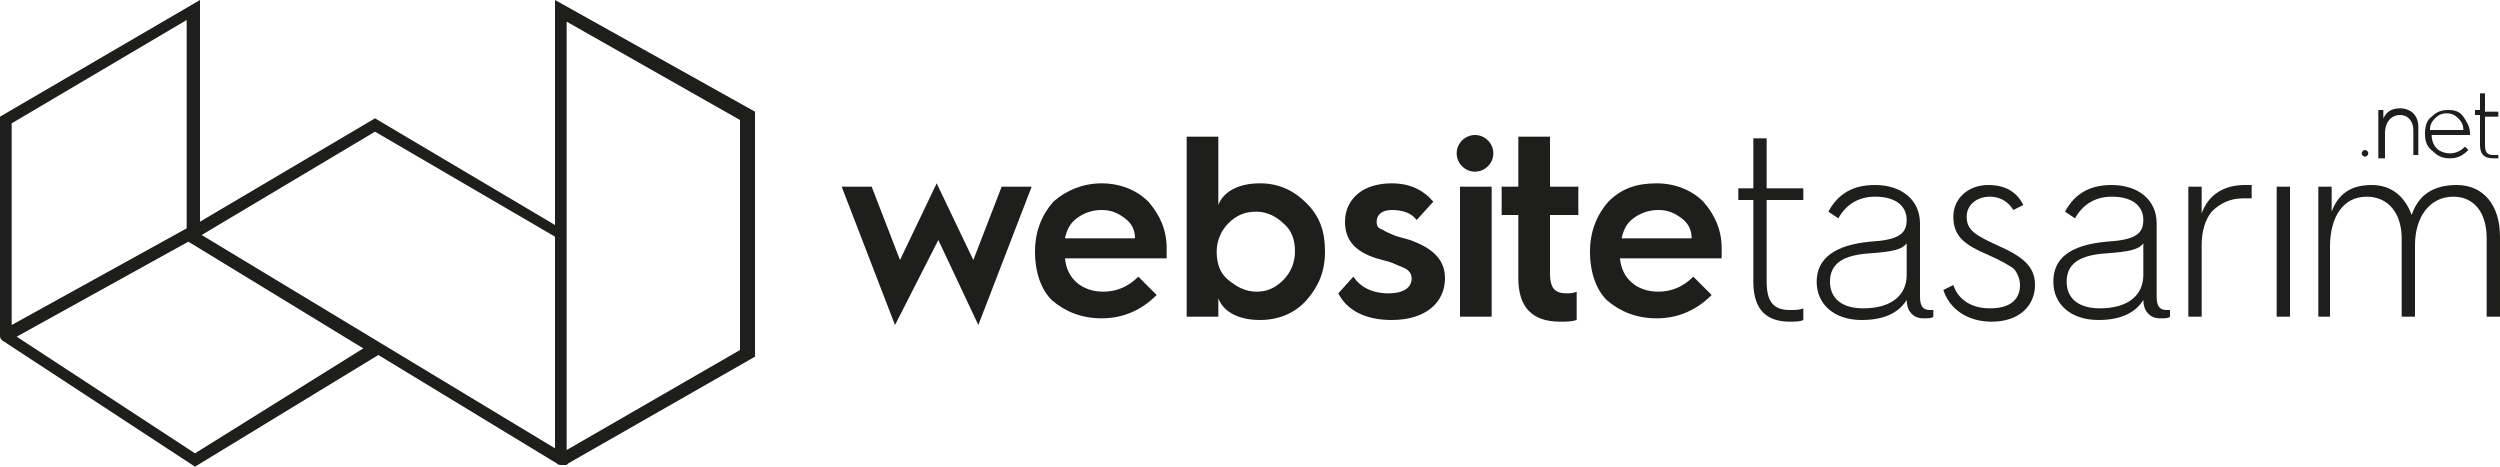 <?xml version="1.0" encoding="utf-8"?>
<!-- Generator: Adobe Illustrator 27.5.0, SVG Export Plug-In . SVG Version: 6.00 Build 0)  -->
<svg version="1.1" id="katman_1" xmlns="http://www.w3.org/2000/svg" xmlns:xlink="http://www.w3.org/1999/xlink" x="0px" y="0px"
	 width="150px" height="28px" viewBox="0 0 150 28" style="enable-background:new 0 0 150 28;" xml:space="preserve">
<style type="text/css">
	.st0{fill:#1E1E1D;}
</style>
<g>
	<path class="st0" d="M33.3,0l0,13.5L22.5,7.1L12,13.3V0L0,7c0,0,0,13.1,0,13.1c0,0.1,0,0.2,0.1,0.3c0.1,0.1,0.2,0.1,0.3,0.2
		L11.7,28l11-6.7c0,0,10.7,6.5,10.7,6.5c0.1,0.1,0.2,0.1,0.3,0.1c0.1,0,0.1,0,0.2,0c0.1,0,0.1,0,0.2-0.1l11.2-6.4V6.7L33.3,0z
		 M22.5,7.9l10.8,6.3l0,12.7L12.1,14.1L22.5,7.9z M0.7,7.4l10.5-6.2v12.5L0.7,19.5V7.4z M11.7,27.2L1,20.2l10.3-5.7l10,6.1l0.5,0.3
		L11.7,27.2z M44.4,21L34,27l0-25.7l10.4,5.9V21z"/>
	<g>
		<path class="st0" d="M53.7,19.5l-3.2-8.3h1.8l1.7,4.4l2.2-4.6l2.2,4.6l1.7-4.4h1.8l-3.2,8.3l-2.4-5.1L53.7,19.5z"/>
		<path class="st0" d="M62.1,15.1c0-1.2,0.4-2.2,1.1-3C64,11.4,65,11,66.1,11c1.1,0,2.1,0.4,2.8,1.1c0.7,0.8,1.1,1.7,1.1,2.8
			c0,0.2,0,0.4,0,0.6h-6.1c0.1,1.2,1,2,2.3,2c0.8,0,1.5-0.3,2.1-0.9l1.1,1.1c-0.9,0.9-2,1.4-3.3,1.4c-1.2,0-2.2-0.4-3-1.1
			C62.5,17.4,62.1,16.4,62.1,15.1L62.1,15.1z M68.1,14.3c0-0.5-0.2-0.9-0.6-1.2c-0.4-0.3-0.8-0.5-1.4-0.5c-0.6,0-1.1,0.2-1.5,0.5
			c-0.4,0.3-0.6,0.7-0.7,1.2H68.1z"/>
		<path class="st0" d="M71.2,19V8.2h1.9v4.1c0.3-0.8,1.2-1.3,2.5-1.3c1.1,0,2,0.4,2.8,1.2c0.8,0.8,1.1,1.7,1.1,2.9
			c0,1.2-0.4,2.1-1.1,2.9c-0.7,0.8-1.7,1.2-2.8,1.2c-1.3,0-2.2-0.5-2.5-1.3V19H71.2z M77,16.8c0.4-0.4,0.7-1,0.7-1.7
			c0-0.7-0.2-1.3-0.7-1.7c-0.4-0.4-1-0.7-1.6-0.7c-0.7,0-1.2,0.2-1.7,0.7c-0.4,0.4-0.7,1-0.7,1.7c0,0.7,0.2,1.3,0.7,1.7
			c0.5,0.4,1,0.7,1.7,0.7C76,17.5,76.5,17.3,77,16.8z"/>
		<path class="st0" d="M81.2,16.6c0.4,0.6,1.1,1,2.1,1c1,0,1.4-0.4,1.4-0.9c0-0.3-0.2-0.5-0.4-0.6c-0.2-0.1-0.5-0.2-0.7-0.3
			c-0.2-0.1-0.7-0.2-1-0.3c-1.3-0.4-1.9-1.1-1.9-2.2c0-0.7,0.3-1.3,0.8-1.7c0.5-0.4,1.2-0.6,2-0.6c1.1,0,1.9,0.4,2.5,1.1l-1,1.1
			c-0.3-0.4-0.8-0.6-1.5-0.6c-0.6,0-0.9,0.3-0.9,0.7c0,0.3,0.1,0.4,0.4,0.5c0.1,0.1,0.4,0.2,0.6,0.3c0.2,0.1,0.7,0.2,1,0.3
			c1.4,0.5,2.1,1.2,2.1,2.3c0,1.4-1.1,2.5-3.2,2.5c-1.6,0-2.7-0.6-3.2-1.6L81.2,16.6z"/>
		<path class="st0" d="M87.4,9.2c0-0.6,0.5-1.1,1.1-1.1c0.6,0,1.1,0.5,1.1,1.1c0,0.6-0.5,1.1-1.1,1.1C87.9,10.3,87.4,9.8,87.4,9.2z
			 M87.6,19v-7.8h1.9V19H87.6z"/>
		<path class="st0" d="M91.1,12.9h-1v-1.7h1v-3H93v3h1.7v1.7H93v3.5c0,0.9,0.3,1.2,1,1.2c0.2,0,0.4,0,0.6-0.1v1.7
			c-0.3,0.1-0.6,0.1-1,0.1c-1.7,0-2.5-0.9-2.5-2.6V12.9z"/>
		<path class="st0" d="M95.4,15.1c0-1.2,0.4-2.2,1.1-3c0.8-0.8,1.7-1.1,2.9-1.1c1.1,0,2.1,0.4,2.8,1.1c0.7,0.8,1.1,1.7,1.1,2.8
			c0,0.2,0,0.4,0,0.6h-6.1c0.1,1.2,1,2,2.3,2c0.8,0,1.5-0.3,2.1-0.9l1.1,1.1c-0.9,0.9-2,1.4-3.3,1.4c-1.2,0-2.2-0.4-3-1.1
			C95.8,17.4,95.4,16.4,95.4,15.1L95.4,15.1z M101.5,14.3c0-0.5-0.2-0.9-0.6-1.2c-0.4-0.3-0.8-0.5-1.4-0.5c-0.6,0-1.1,0.2-1.5,0.5
			c-0.4,0.3-0.6,0.7-0.7,1.2H101.5z"/>
		<path class="st0" d="M105.2,12h-0.9v-0.7h0.9v-3h0.8v3h2.2V12H106v4.9c0,1.2,0.4,1.7,1.4,1.7c0.3,0,0.6,0,0.8-0.1v0.7
			c-0.2,0.1-0.5,0.1-0.8,0.1c-1.3,0-2.2-0.6-2.2-2.4V12z"/>
		<path class="st0" d="M112.2,14.5c1.6-0.1,2.2-0.4,2.2-1.3c0-0.8-0.6-1.4-1.9-1.4c-0.9,0-1.7,0.4-2.2,1.3l-0.6-0.4
			c0.6-1.1,1.5-1.6,2.8-1.6c1.6,0,2.7,0.9,2.7,2.3v4.4c0,0.6,0.2,0.8,0.6,0.8c0.1,0,0.2,0,0.2,0V19c-0.1,0.1-0.3,0.1-0.6,0.1
			c-0.3,0-0.6-0.1-0.8-0.4c-0.1-0.1-0.2-0.4-0.2-0.7c-0.5,0.8-1.4,1.2-2.7,1.2c-1.6,0-2.7-0.9-2.7-2.3
			C109,15.5,110.1,14.7,112.2,14.5z M111.8,18.5c1.7,0,2.6-0.8,2.6-2v-1.9c-0.3,0.4-0.9,0.5-2.2,0.6c-1.6,0.1-2.4,0.6-2.4,1.7
			C109.8,17.9,110.5,18.5,111.8,18.5z"/>
		<path class="st0" d="M117.2,17.1c0.3,0.9,1.1,1.4,2.2,1.4c1.3,0,1.8-0.6,1.8-1.4c0-0.4-0.2-0.8-0.4-1c-0.3-0.2-0.8-0.5-1.5-0.8
			c-1.4-0.6-2.1-1.1-2.1-2.3c0-1.1,0.9-1.9,2.1-1.9c1,0,1.7,0.4,2.1,1.2l-0.6,0.3c-0.3-0.5-0.8-0.8-1.4-0.8c-0.8,0-1.4,0.5-1.4,1.2
			c0,0.8,0.5,1.1,1.8,1.7c1.6,0.7,2.3,1.3,2.3,2.4c0,1.2-0.9,2.2-2.6,2.2c-1.4,0-2.5-0.7-2.9-1.9L117.2,17.1z"/>
		<path class="st0" d="M126.4,14.5c1.6-0.1,2.2-0.4,2.2-1.3c0-0.8-0.6-1.4-1.9-1.4c-0.9,0-1.7,0.4-2.2,1.3l-0.6-0.4
			c0.6-1.1,1.5-1.6,2.8-1.6c1.6,0,2.7,0.9,2.7,2.3v4.4c0,0.6,0.2,0.8,0.6,0.8c0.1,0,0.2,0,0.2,0V19c-0.1,0.1-0.3,0.1-0.6,0.1
			c-0.3,0-0.6-0.1-0.8-0.4c-0.1-0.1-0.2-0.4-0.2-0.7c-0.5,0.8-1.4,1.2-2.7,1.2c-1.6,0-2.7-0.9-2.7-2.3
			C123.2,15.5,124.2,14.7,126.4,14.5z M126,18.5c1.7,0,2.6-0.8,2.6-2v-1.9c-0.3,0.4-0.9,0.5-2.2,0.6c-1.6,0.1-2.4,0.6-2.4,1.7
			C124,17.9,124.7,18.5,126,18.5z"/>
		<path class="st0" d="M131.3,19v-7.8h0.8v1.6c0.4-1.1,1.3-1.7,2.6-1.7c0.2,0,0.3,0,0.4,0v0.8c-0.1,0-0.3,0-0.5,0
			c-0.8,0-1.4,0.3-1.9,0.8c-0.4,0.5-0.6,1.2-0.6,2V19H131.3z"/>
		<path class="st0" d="M136.6,19v-7.8h0.8V19H136.6z"/>
		<path class="st0" d="M139.1,19v-7.8h0.8v1.5c0.4-1.1,1.2-1.6,2.4-1.6c1.2,0,2,0.7,2.4,1.8c0.4-1.2,1.3-1.8,2.7-1.8
			c1.6,0,2.6,1.2,2.6,3.1V19h-0.8v-4.7c0-1.6-0.8-2.5-2-2.5c-1.4,0-2.3,1.2-2.3,2.9V19h-0.8v-4.7c0-1.5-0.8-2.5-2.1-2.5
			c-1.4,0-2.2,1.2-2.2,3V19H139.1z"/>
	</g>
	<g>
		<path class="st0" d="M141.7,9.2c0-0.1,0.1-0.2,0.2-0.2s0.2,0.1,0.2,0.2c0,0.1-0.1,0.2-0.2,0.2C141.8,9.4,141.7,9.3,141.7,9.2z"/>
		<path class="st0" d="M142.7,9.4V6.6h0.3v0.5c0.2-0.4,0.5-0.6,1-0.6c0.3,0,0.6,0.1,0.8,0.3c0.2,0.2,0.3,0.5,0.3,0.8v1.7h-0.3V7.8
			c0-0.5-0.3-0.9-0.8-0.9c-0.5,0-0.9,0.4-0.9,1.1v1.5H142.7z"/>
		<path class="st0" d="M145.5,8c0-0.4,0.1-0.8,0.4-1c0.3-0.3,0.6-0.4,1-0.4c0.4,0,0.7,0.1,0.9,0.4c0.2,0.3,0.4,0.6,0.4,1
			c0,0.1,0,0.1,0,0.1h-2.3c0,0.3,0.1,0.6,0.3,0.8c0.2,0.2,0.5,0.3,0.8,0.3c0.3,0,0.6-0.1,0.9-0.4l0.2,0.2c-0.3,0.3-0.6,0.5-1.1,0.5
			c-0.4,0-0.7-0.1-1-0.4C145.6,8.8,145.5,8.5,145.5,8L145.5,8z M147.8,7.8c0-0.3-0.1-0.5-0.3-0.7c-0.2-0.2-0.4-0.3-0.7-0.3
			c-0.3,0-0.5,0.1-0.7,0.3c-0.2,0.2-0.3,0.4-0.3,0.7H147.8z"/>
		<path class="st0" d="M148.8,6.9h-0.3V6.6h0.3V5.6h0.3v1.1h0.8v0.3h-0.8v1.7c0,0.4,0.1,0.6,0.5,0.6c0.1,0,0.2,0,0.3,0v0.2
			c-0.1,0-0.2,0-0.3,0c-0.5,0-0.8-0.2-0.8-0.8V6.9z"/>
	</g>
</g>
</svg>
